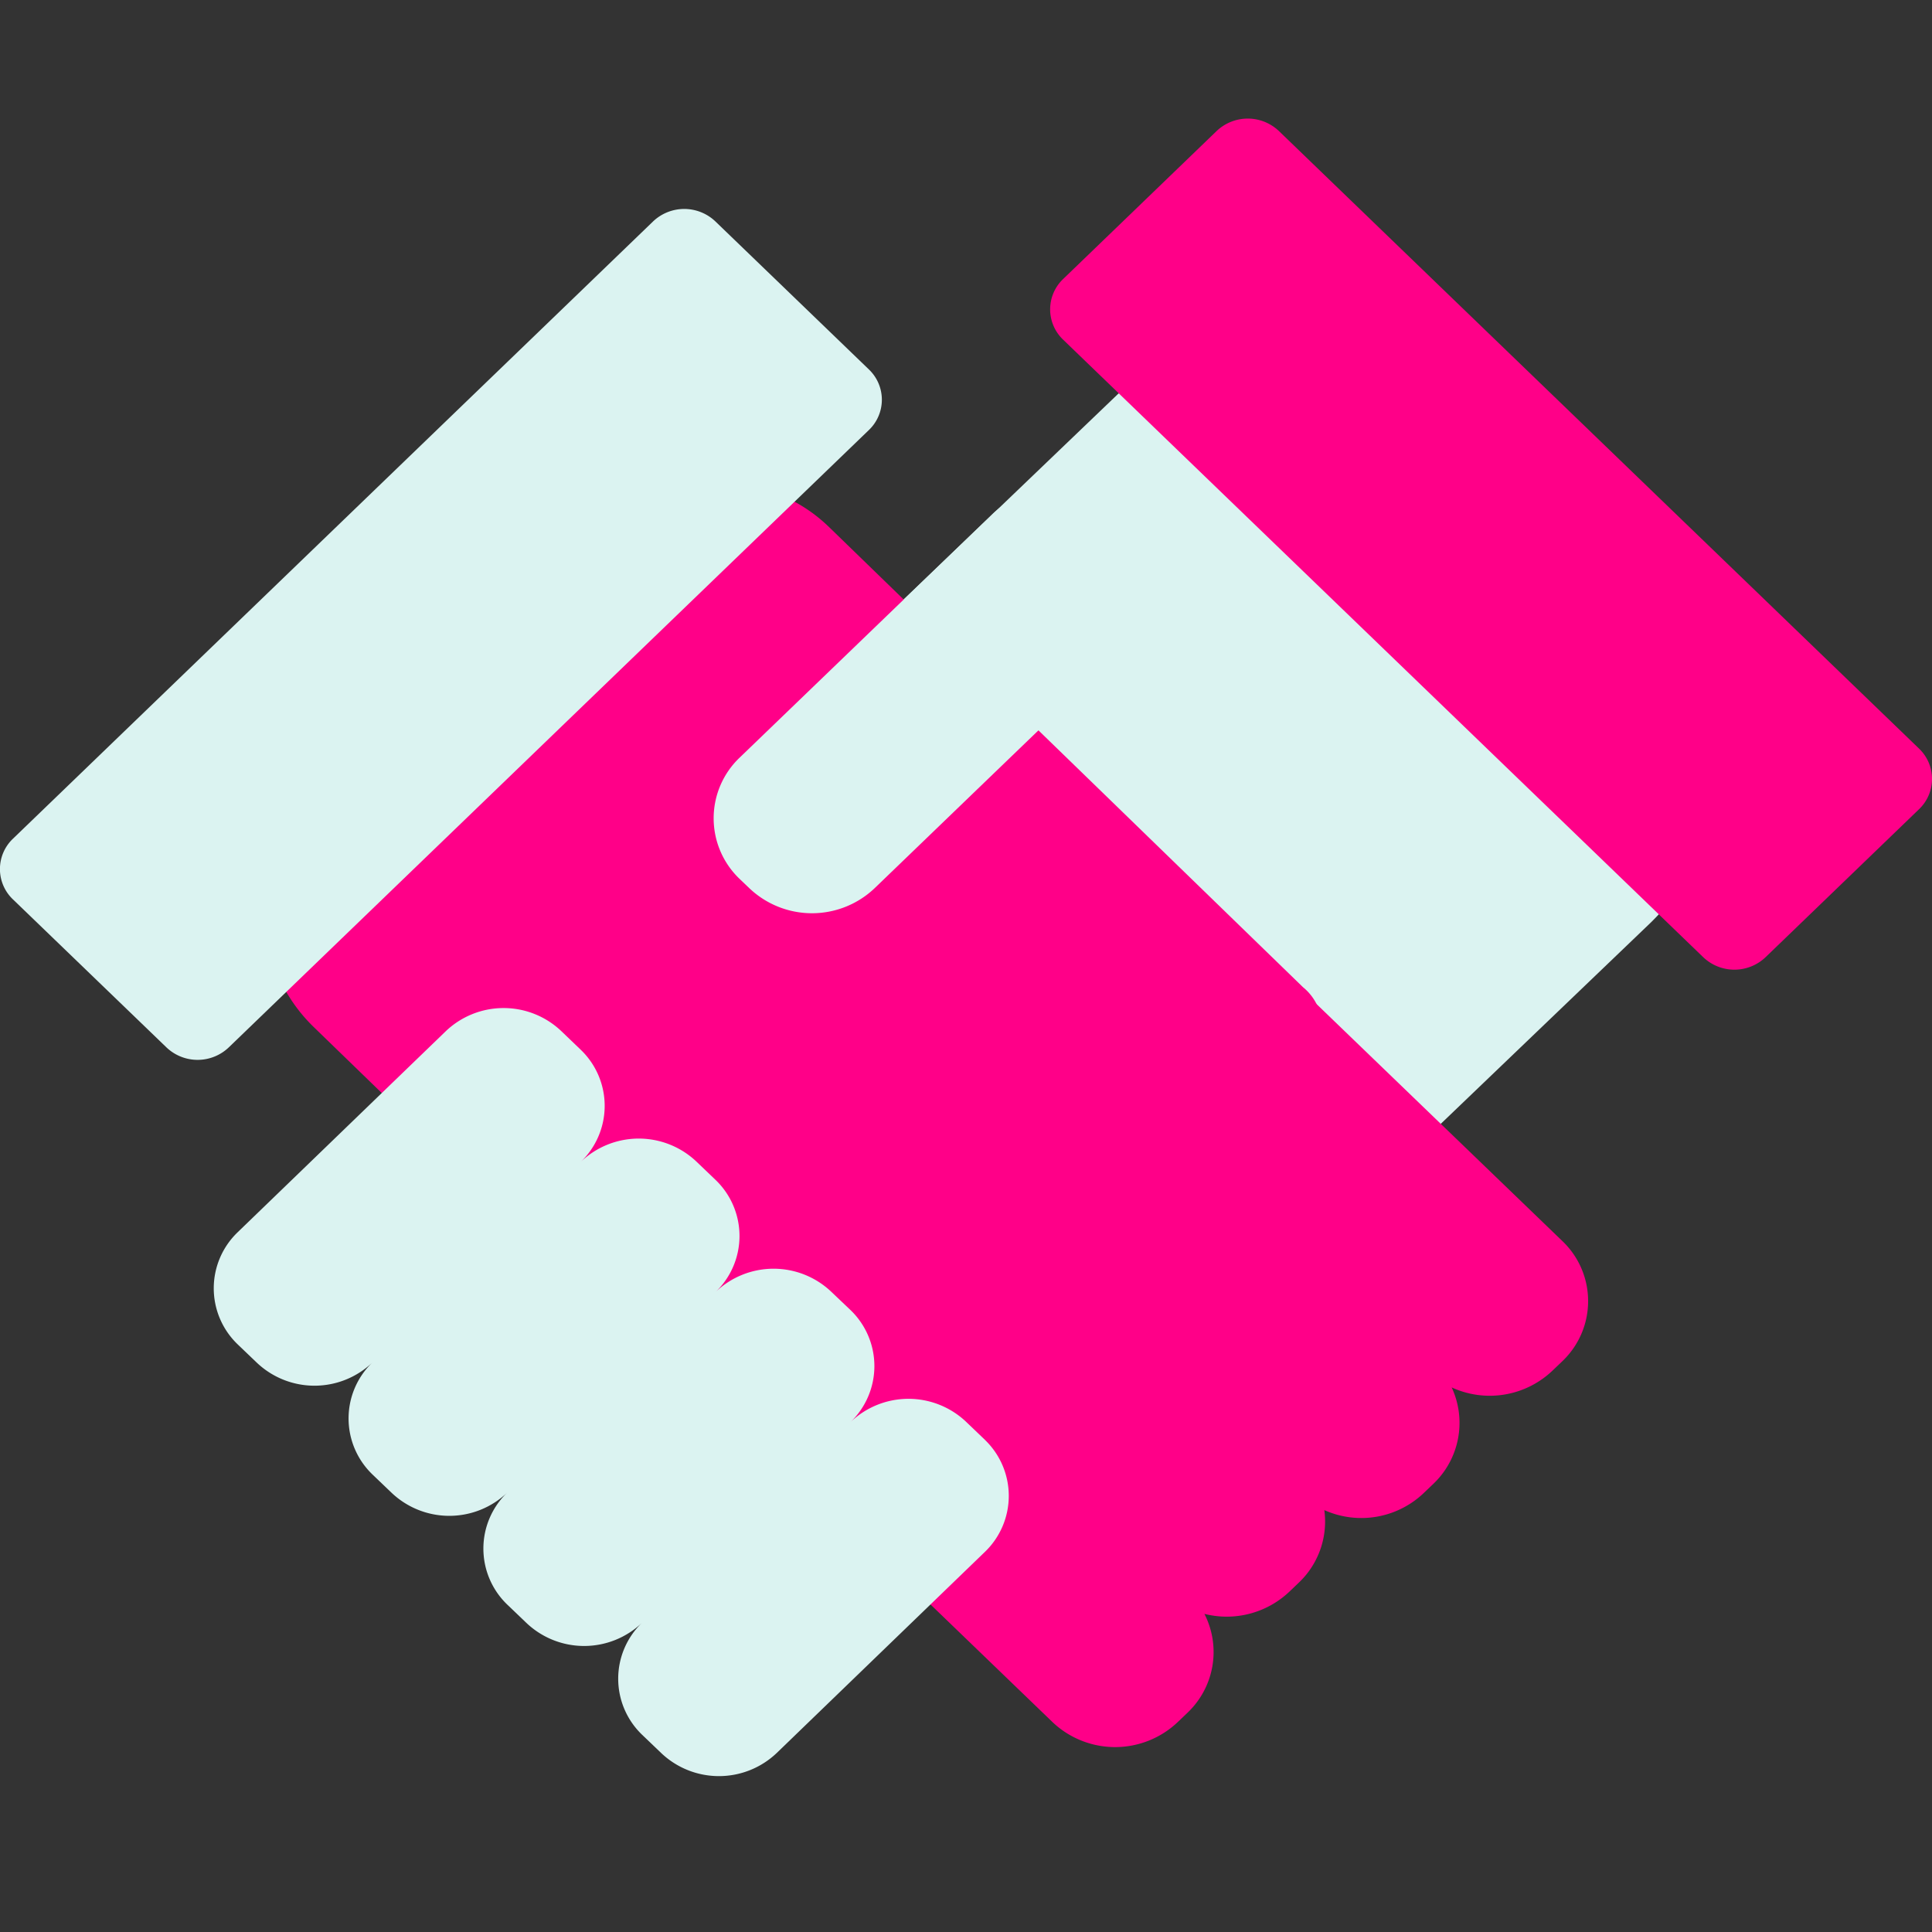 <svg xmlns="http://www.w3.org/2000/svg" xmlns:xlink="http://www.w3.org/1999/xlink" width="50" height="50" viewBox="0 0 50 50">
  <rect x="0" y="0" width="50" height="50" fill="#333333" stroke="none"/>
  <defs>
    <clipPath id="clip-Influencer_Collabs">
      <rect width="50" height="50"/>
    </clipPath>
  </defs>
  <g id="Influencer_Collabs" data-name="Influencer Collabs" clip-path="url(#clip-Influencer_Collabs)">
    <g id="flat" transform="translate(-22.125 -52.931)">
      <g id="Group_60" data-name="Group 60" transform="translate(22.125 56)">
        <path id="Path_183" data-name="Path 183" d="M198.665,120.5a1.3,1.3,0,0,1-.131.12l-9.94,9.527a2.838,2.838,0,0,0-.239,4.067l10.114,9.8a2.842,2.842,0,0,0,3.926-.2l9.94-9.527c.087-.087.174-.174.25-.261Z" transform="translate(-169.608 -113.485)" fill="#dbf3f1"/>
        <g id="Group_58" data-name="Group 58" transform="translate(7.208 9.723)">
          <path id="Path_184" data-name="Path 184" d="M114.914,158.157l-12.257-11.9a4.042,4.042,0,0,0-1.316-.859L88.4,157.885a4.182,4.182,0,0,0,.914,1.305l12.268,11.9a1.337,1.337,0,0,0,1.827.163l11.68-11.191A1.339,1.339,0,0,0,114.914,158.157Z" transform="translate(-88.4 -145.4)" fill="#f08"/>
        </g>
        <g id="Group_59" data-name="Group 59" transform="translate(19.073 21.164)">
          <path id="Path_185" data-name="Path 185" d="M218.849,258.474l-8.167-7.874-3.3,3.187-.022-.022-3.067,2.947-.413-.4-3.5,3.371.3.294-3.187,3.078,8.167,7.874a2.352,2.352,0,0,0,3.252,0l.25-.239a2.167,2.167,0,0,0,.435-2.556,2.356,2.356,0,0,0,2.2-.576l.25-.239a2.177,2.177,0,0,0,.653-1.871,2.34,2.34,0,0,0,2.578-.446l.25-.239a2.177,2.177,0,0,0,.468-2.49,2.354,2.354,0,0,0,2.61-.435l.25-.239A2.146,2.146,0,0,0,218.849,258.474Z" transform="translate(-197.5 -250.6)" fill="#f08"/>
        </g>
        <path id="Path_186" data-name="Path 186" d="M202.668,148.124l-6.547,6.308a2.352,2.352,0,0,1-3.252,0l-.25-.239a2.168,2.168,0,0,1,0-3.132l6.547-6.308a2.352,2.352,0,0,1,3.252,0l.25.239A2.15,2.15,0,0,1,202.668,148.124Z" transform="translate(-173.481 -134.519)" fill="#dbf3f1"/>
        <path id="Path_187" data-name="Path 187" d="M92.967,278.835l-.489-.468a2.168,2.168,0,0,0-3,0,2.01,2.01,0,0,0,0-2.9L88.987,275a2.168,2.168,0,0,0-3,0,2.01,2.01,0,0,0,0-2.9l-.489-.468a2.168,2.168,0,0,0-3,0,2.01,2.01,0,0,0,0-2.9L82,268.254a2.168,2.168,0,0,0-3,0l-5.383,5.2a2.01,2.01,0,0,0,0,2.9l.489.468a2.168,2.168,0,0,0,3,0,2.01,2.01,0,0,0,0,2.9l.489.468a2.168,2.168,0,0,0,3,0,2.01,2.01,0,0,0,0,2.9l.489.468a2.168,2.168,0,0,0,3,0,2.01,2.01,0,0,0,0,2.9l.489.468a2.168,2.168,0,0,0,3,0l5.383-5.2a2.01,2.01,0,0,0,0-2.9Z" transform="translate(-67.467 -244.632)" fill="#dbf3f1"/>
        <path id="Path_188" data-name="Path 188" d="M22.459,95.368l3.97,3.828a1.169,1.169,0,0,0,1.62,0L44.613,83.221a1.084,1.084,0,0,0,0-1.566l-3.97-3.828a1.169,1.169,0,0,0-1.62,0L22.459,93.8A1.084,1.084,0,0,0,22.459,95.368Z" transform="translate(-22.125 -75.162)" fill="#dbf3f1"/>
        <path id="Path_189" data-name="Path 189" d="M276.329,56.326l-3.97,3.828a1.084,1.084,0,0,0,0,1.566L288.923,77.7a1.169,1.169,0,0,0,1.62,0l3.97-3.828a1.084,1.084,0,0,0,0-1.566L277.949,56.326A1.169,1.169,0,0,0,276.329,56.326Z" transform="translate(-244.847 -56)" fill="#f08"/>
      </g>
    </g>
  </g>
</svg>
